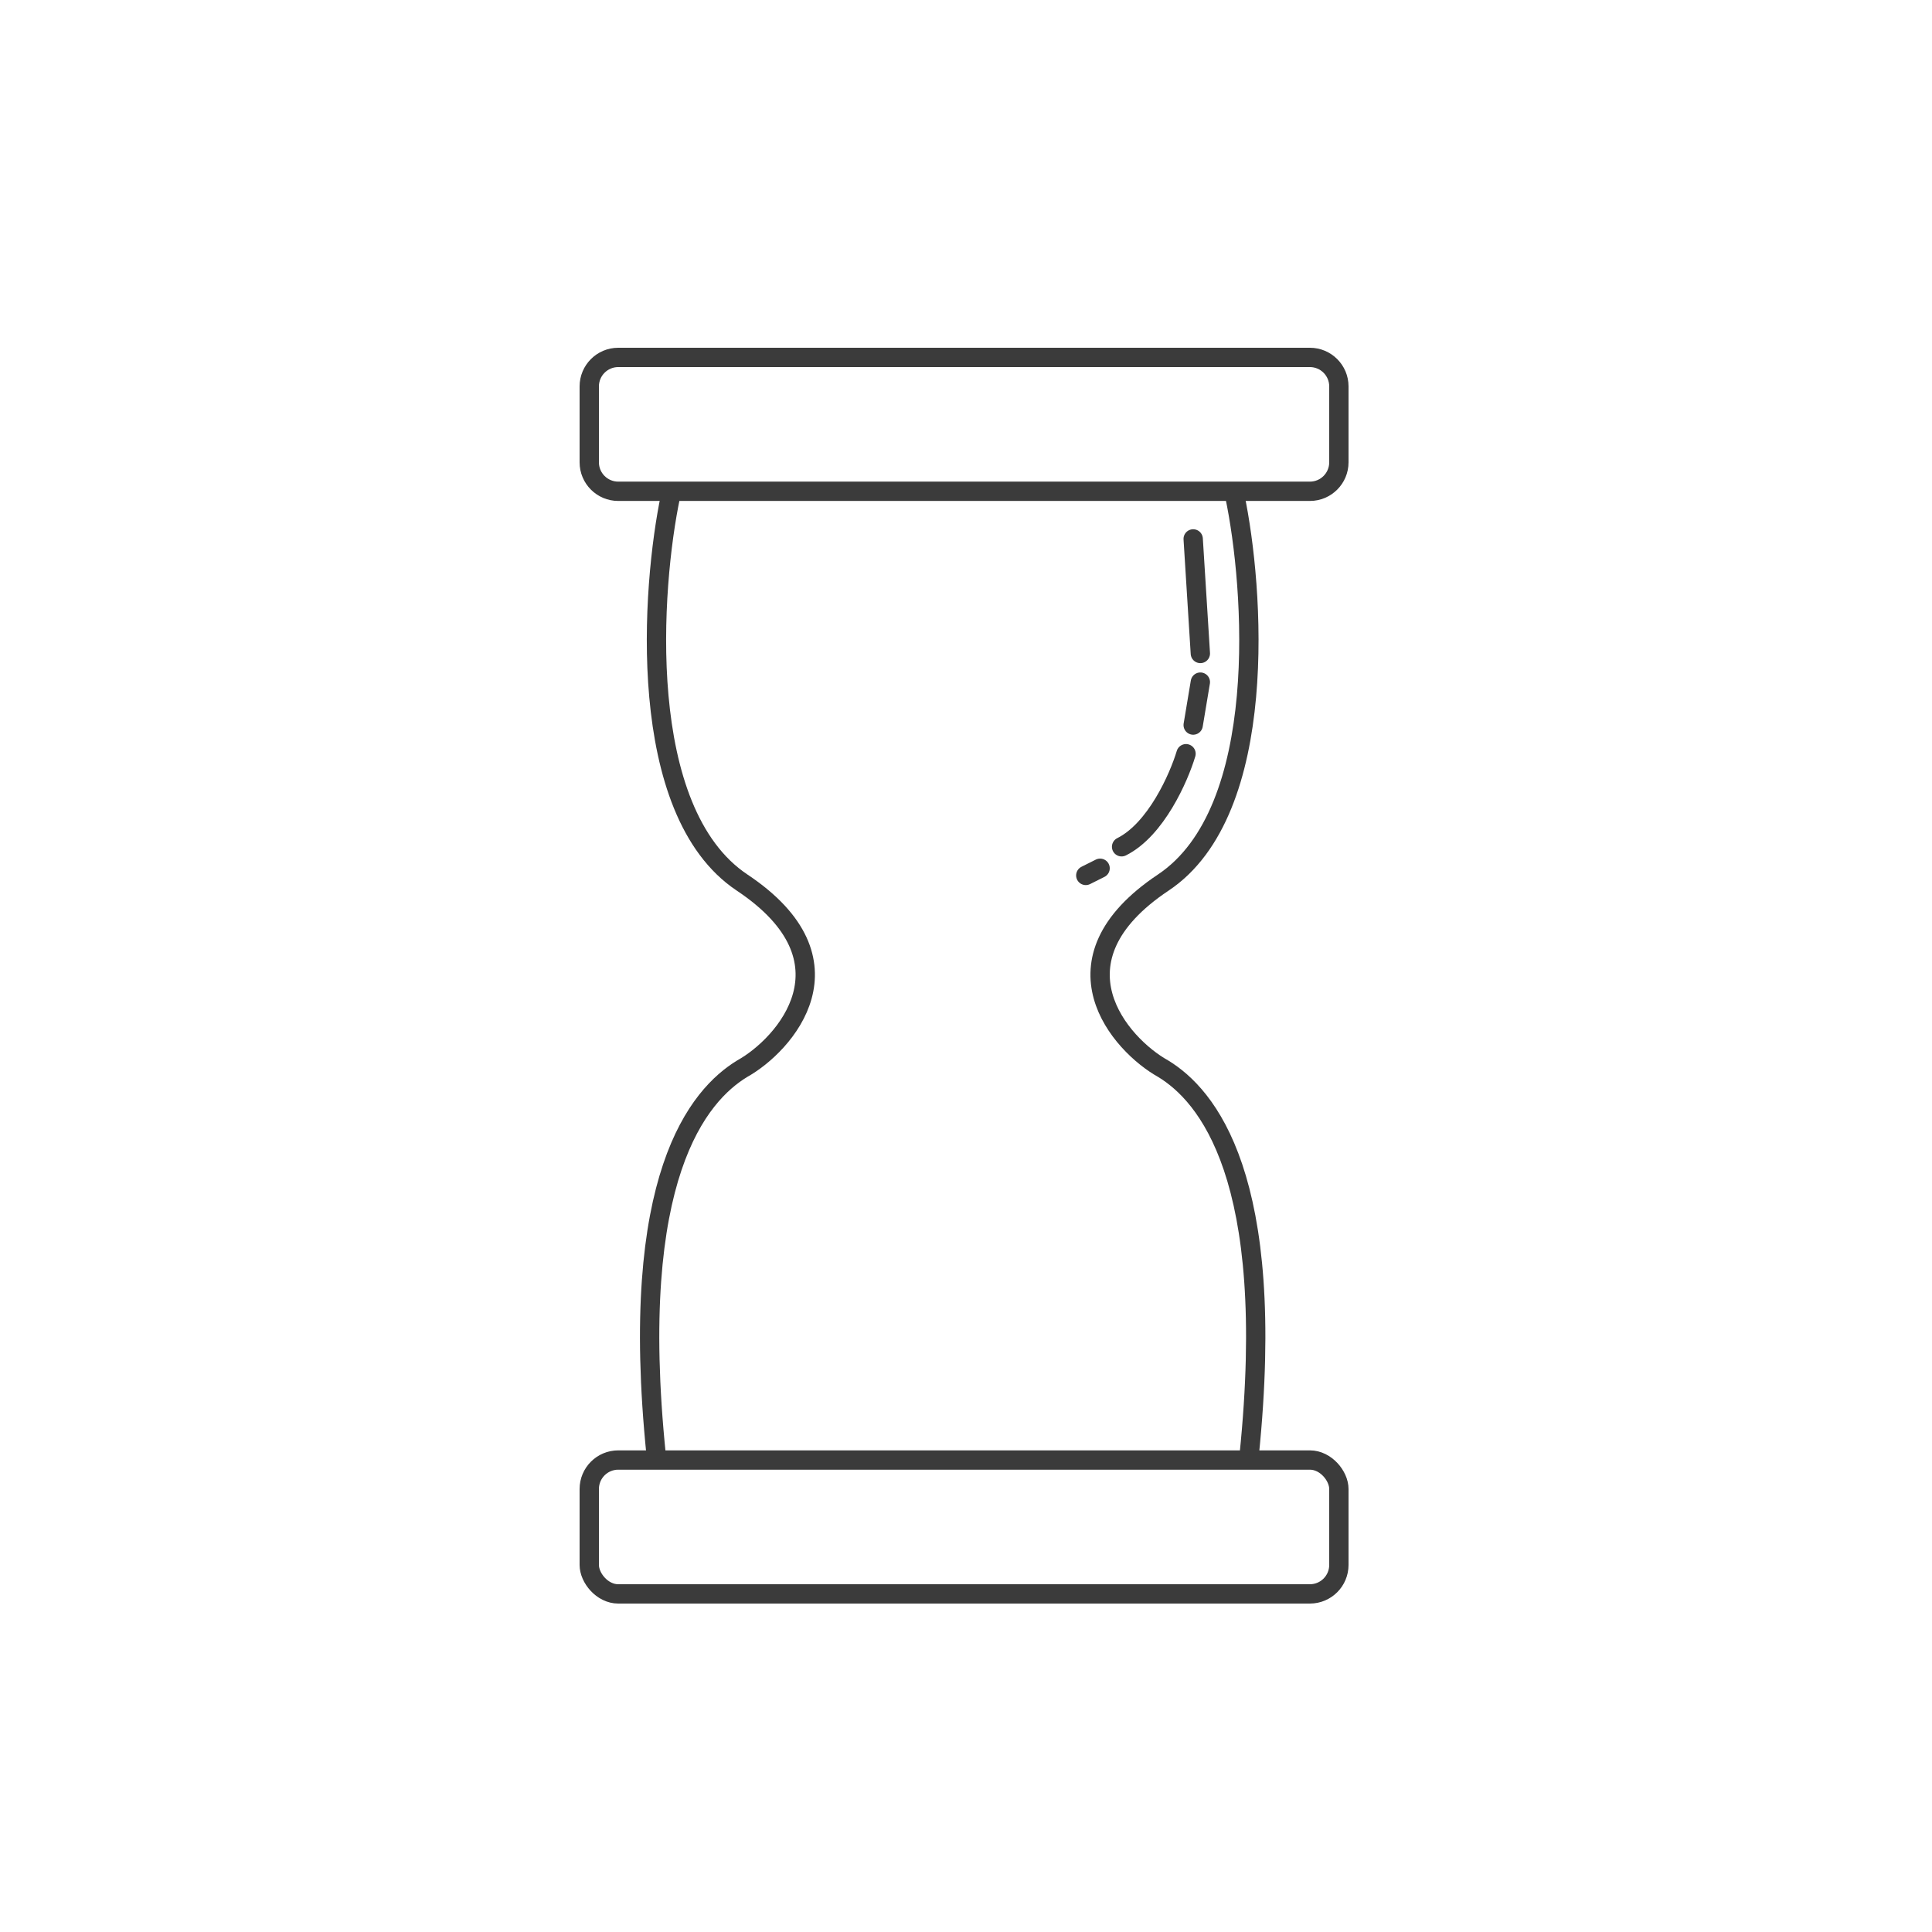 <svg xmlns="http://www.w3.org/2000/svg" fill="none" viewBox="0 0 100 100" height="100" width="100">
<rect fill="white" height="100" width="100"></rect>
<path stroke-linecap="round" stroke="#3B3B3B" d="M61.759 27.894L62.13 33.824M62.13 35.306L61.759 37.529M61.388 39.012C61.018 40.247 59.832 42.94 58.053 43.829M56.941 44.941L56.2 45.312"></path>
<path stroke="#3B3B3B" d="M32 18.5C31.172 18.5 30.5 19.172 30.5 20V23.929C30.5 24.758 31.172 25.429 32 25.429H34.706H67.8C68.628 25.429 69.3 24.758 69.3 23.929V20C69.3 19.172 68.628 18.5 67.8 18.5H32Z"></path>
<rect stroke="#3B3B3B" rx="1.5" height="6.929" width="38.8" y="75.571" x="30.5"></rect>
<path stroke-linecap="round" stroke="#3B3B3B" d="M34.706 25.671C33.718 30.365 32.853 41.977 38.412 45.682C44.494 49.737 40.636 54.082 38.412 55.318C36.189 56.676 32.483 60.877 33.965 75.329"></path>
<path stroke-linecap="round" stroke="#3B3B3B" d="M63.915 25.671C64.903 30.365 65.768 41.977 60.209 45.682C54.127 49.737 57.985 54.082 60.209 55.318C62.432 56.676 66.138 60.877 64.656 75.329"></path>
</svg>
